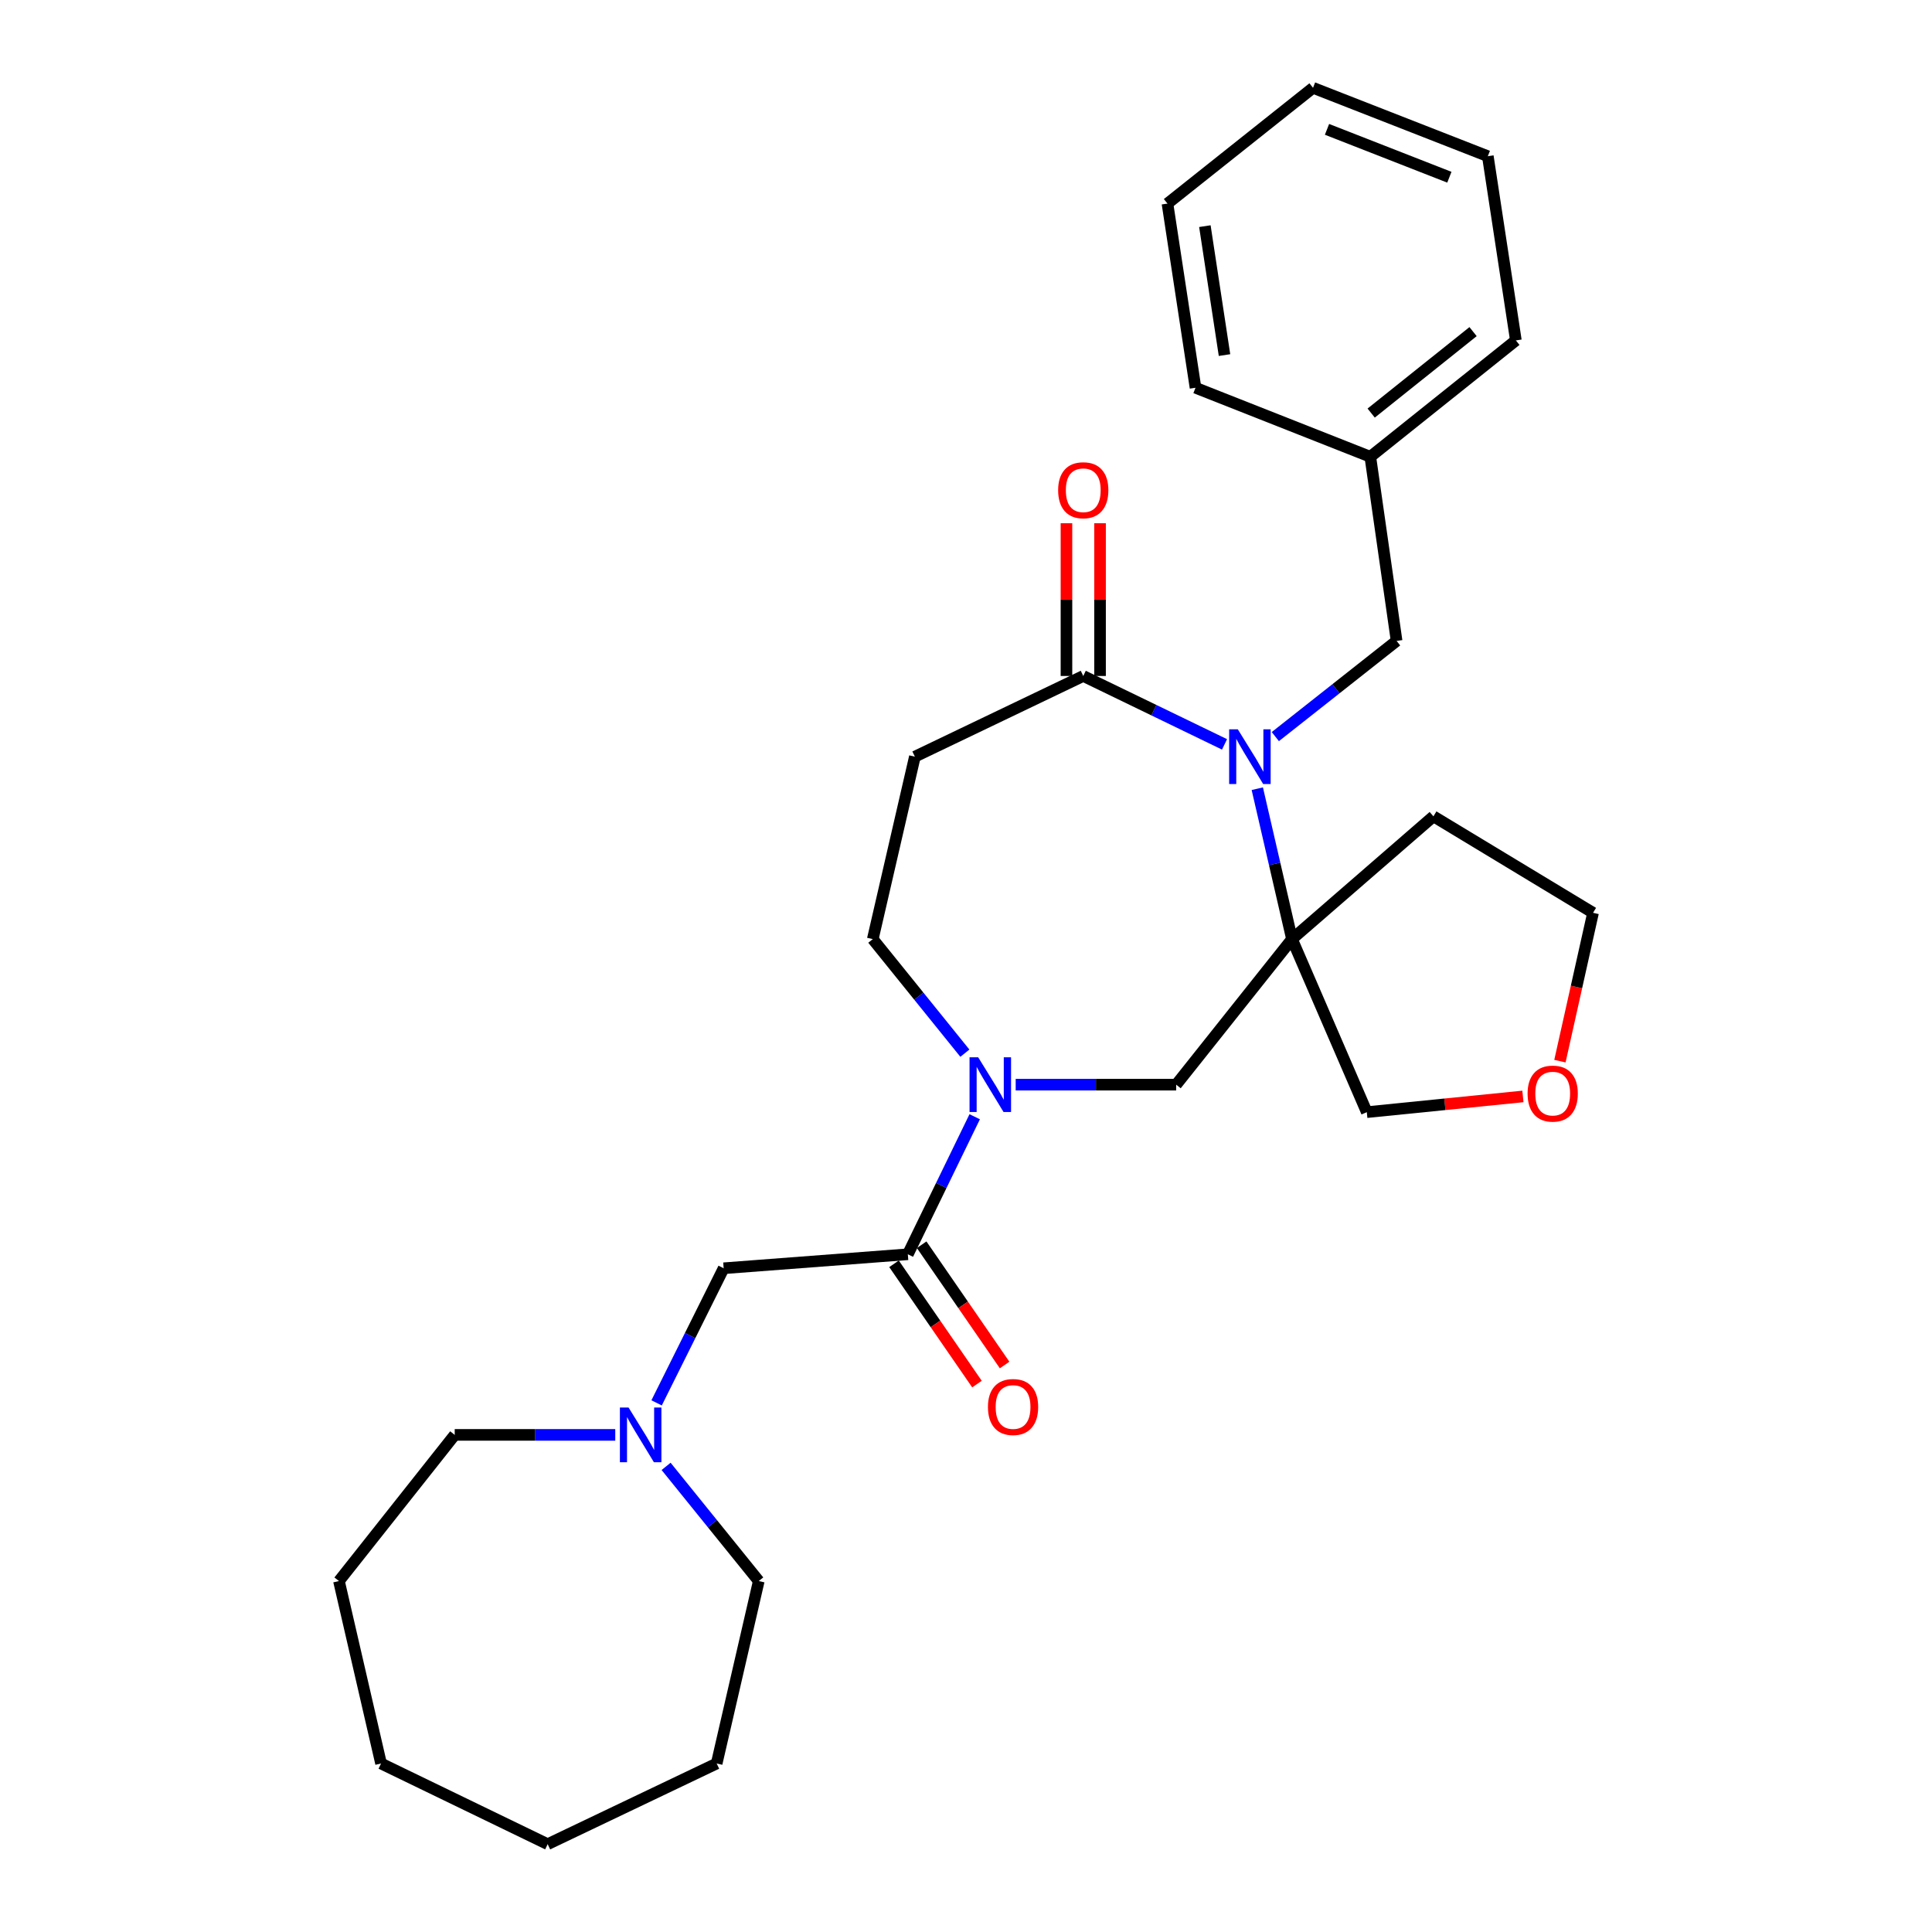 <?xml version='1.0' encoding='iso-8859-1'?>
<svg version='1.1' baseProfile='full'
              xmlns='http://www.w3.org/2000/svg'
                      xmlns:rdkit='http://www.rdkit.org/xml'
                      xmlns:xlink='http://www.w3.org/1999/xlink'
                  xml:space='preserve'
width='1000px' height='1000px' viewBox='0 0 1000 1000'>
<!-- END OF HEADER -->
<rect style='opacity:1.0;fill:#FFFFFF;stroke:none' width='1000' height='1000' x='0' y='0'> </rect>
<path class='bond-0' d='M 650.773,408.23 L 659.754,447.156' style='fill:none;fill-rule:evenodd;stroke:#0000FF;stroke-width:6px;stroke-linecap:butt;stroke-linejoin:miter;stroke-opacity:1' />
<path class='bond-0' d='M 659.754,447.156 L 668.735,486.083' style='fill:none;fill-rule:evenodd;stroke:#000000;stroke-width:6px;stroke-linecap:butt;stroke-linejoin:miter;stroke-opacity:1' />
<path class='bond-2' d='M 633.811,385.287 L 597.251,367.586' style='fill:none;fill-rule:evenodd;stroke:#0000FF;stroke-width:6px;stroke-linecap:butt;stroke-linejoin:miter;stroke-opacity:1' />
<path class='bond-2' d='M 597.251,367.586 L 560.691,349.885' style='fill:none;fill-rule:evenodd;stroke:#000000;stroke-width:6px;stroke-linecap:butt;stroke-linejoin:miter;stroke-opacity:1' />
<path class='bond-8' d='M 660.105,381.265 L 691.492,356.501' style='fill:none;fill-rule:evenodd;stroke:#0000FF;stroke-width:6px;stroke-linecap:butt;stroke-linejoin:miter;stroke-opacity:1' />
<path class='bond-8' d='M 691.492,356.501 L 722.878,331.738' style='fill:none;fill-rule:evenodd;stroke:#000000;stroke-width:6px;stroke-linecap:butt;stroke-linejoin:miter;stroke-opacity:1' />
<path class='bond-4' d='M 668.735,486.083 L 608.788,561.425' style='fill:none;fill-rule:evenodd;stroke:#000000;stroke-width:6px;stroke-linecap:butt;stroke-linejoin:miter;stroke-opacity:1' />
<path class='bond-12' d='M 668.735,486.083 L 741.943,422.533' style='fill:none;fill-rule:evenodd;stroke:#000000;stroke-width:6px;stroke-linecap:butt;stroke-linejoin:miter;stroke-opacity:1' />
<path class='bond-14' d='M 668.735,486.083 L 707.454,575.651' style='fill:none;fill-rule:evenodd;stroke:#000000;stroke-width:6px;stroke-linecap:butt;stroke-linejoin:miter;stroke-opacity:1' />
<path class='bond-1' d='M 525.72,561.425 L 567.254,561.425' style='fill:none;fill-rule:evenodd;stroke:#0000FF;stroke-width:6px;stroke-linecap:butt;stroke-linejoin:miter;stroke-opacity:1' />
<path class='bond-1' d='M 567.254,561.425 L 608.788,561.425' style='fill:none;fill-rule:evenodd;stroke:#000000;stroke-width:6px;stroke-linecap:butt;stroke-linejoin:miter;stroke-opacity:1' />
<path class='bond-3' d='M 504.504,578.025 L 487.2,613.616' style='fill:none;fill-rule:evenodd;stroke:#0000FF;stroke-width:6px;stroke-linecap:butt;stroke-linejoin:miter;stroke-opacity:1' />
<path class='bond-3' d='M 487.2,613.616 L 469.896,649.207' style='fill:none;fill-rule:evenodd;stroke:#000000;stroke-width:6px;stroke-linecap:butt;stroke-linejoin:miter;stroke-opacity:1' />
<path class='bond-28' d='M 499.414,545.123 L 475.581,515.603' style='fill:none;fill-rule:evenodd;stroke:#0000FF;stroke-width:6px;stroke-linecap:butt;stroke-linejoin:miter;stroke-opacity:1' />
<path class='bond-28' d='M 475.581,515.603 L 451.748,486.083' style='fill:none;fill-rule:evenodd;stroke:#000000;stroke-width:6px;stroke-linecap:butt;stroke-linejoin:miter;stroke-opacity:1' />
<path class='bond-5' d='M 560.691,349.885 L 473.537,391.647' style='fill:none;fill-rule:evenodd;stroke:#000000;stroke-width:6px;stroke-linecap:butt;stroke-linejoin:miter;stroke-opacity:1' />
<path class='bond-11' d='M 569.383,349.885 L 569.383,310.357' style='fill:none;fill-rule:evenodd;stroke:#000000;stroke-width:6px;stroke-linecap:butt;stroke-linejoin:miter;stroke-opacity:1' />
<path class='bond-11' d='M 569.383,310.357 L 569.383,270.828' style='fill:none;fill-rule:evenodd;stroke:#FF0000;stroke-width:6px;stroke-linecap:butt;stroke-linejoin:miter;stroke-opacity:1' />
<path class='bond-11' d='M 551.999,349.885 L 551.999,310.357' style='fill:none;fill-rule:evenodd;stroke:#000000;stroke-width:6px;stroke-linecap:butt;stroke-linejoin:miter;stroke-opacity:1' />
<path class='bond-11' d='M 551.999,310.357 L 551.999,270.828' style='fill:none;fill-rule:evenodd;stroke:#FF0000;stroke-width:6px;stroke-linecap:butt;stroke-linejoin:miter;stroke-opacity:1' />
<path class='bond-7' d='M 469.896,649.207 L 374.562,656.45' style='fill:none;fill-rule:evenodd;stroke:#000000;stroke-width:6px;stroke-linecap:butt;stroke-linejoin:miter;stroke-opacity:1' />
<path class='bond-10' d='M 462.74,654.142 L 484.206,685.269' style='fill:none;fill-rule:evenodd;stroke:#000000;stroke-width:6px;stroke-linecap:butt;stroke-linejoin:miter;stroke-opacity:1' />
<path class='bond-10' d='M 484.206,685.269 L 505.673,716.397' style='fill:none;fill-rule:evenodd;stroke:#FF0000;stroke-width:6px;stroke-linecap:butt;stroke-linejoin:miter;stroke-opacity:1' />
<path class='bond-10' d='M 477.052,644.272 L 498.518,675.4' style='fill:none;fill-rule:evenodd;stroke:#000000;stroke-width:6px;stroke-linecap:butt;stroke-linejoin:miter;stroke-opacity:1' />
<path class='bond-10' d='M 498.518,675.4 L 519.984,706.528' style='fill:none;fill-rule:evenodd;stroke:#FF0000;stroke-width:6px;stroke-linecap:butt;stroke-linejoin:miter;stroke-opacity:1' />
<path class='bond-9' d='M 473.537,391.647 L 451.748,486.083' style='fill:none;fill-rule:evenodd;stroke:#000000;stroke-width:6px;stroke-linecap:butt;stroke-linejoin:miter;stroke-opacity:1' />
<path class='bond-6' d='M 339.855,726.128 L 357.209,691.289' style='fill:none;fill-rule:evenodd;stroke:#0000FF;stroke-width:6px;stroke-linecap:butt;stroke-linejoin:miter;stroke-opacity:1' />
<path class='bond-6' d='M 357.209,691.289 L 374.562,656.45' style='fill:none;fill-rule:evenodd;stroke:#000000;stroke-width:6px;stroke-linecap:butt;stroke-linejoin:miter;stroke-opacity:1' />
<path class='bond-16' d='M 318.457,742.697 L 276.908,742.697' style='fill:none;fill-rule:evenodd;stroke:#0000FF;stroke-width:6px;stroke-linecap:butt;stroke-linejoin:miter;stroke-opacity:1' />
<path class='bond-16' d='M 276.908,742.697 L 235.36,742.697' style='fill:none;fill-rule:evenodd;stroke:#000000;stroke-width:6px;stroke-linecap:butt;stroke-linejoin:miter;stroke-opacity:1' />
<path class='bond-17' d='M 344.774,758.996 L 368.756,788.672' style='fill:none;fill-rule:evenodd;stroke:#0000FF;stroke-width:6px;stroke-linecap:butt;stroke-linejoin:miter;stroke-opacity:1' />
<path class='bond-17' d='M 368.756,788.672 L 392.738,818.348' style='fill:none;fill-rule:evenodd;stroke:#000000;stroke-width:6px;stroke-linecap:butt;stroke-linejoin:miter;stroke-opacity:1' />
<path class='bond-15' d='M 722.878,331.738 L 709.27,236.423' style='fill:none;fill-rule:evenodd;stroke:#000000;stroke-width:6px;stroke-linecap:butt;stroke-linejoin:miter;stroke-opacity:1' />
<path class='bond-18' d='M 741.943,422.533 L 824.558,472.475' style='fill:none;fill-rule:evenodd;stroke:#000000;stroke-width:6px;stroke-linecap:butt;stroke-linejoin:miter;stroke-opacity:1' />
<path class='bond-13' d='M 788.26,567.516 L 747.857,571.584' style='fill:none;fill-rule:evenodd;stroke:#FF0000;stroke-width:6px;stroke-linecap:butt;stroke-linejoin:miter;stroke-opacity:1' />
<path class='bond-13' d='M 747.857,571.584 L 707.454,575.651' style='fill:none;fill-rule:evenodd;stroke:#000000;stroke-width:6px;stroke-linecap:butt;stroke-linejoin:miter;stroke-opacity:1' />
<path class='bond-29' d='M 807.411,549.25 L 815.984,510.862' style='fill:none;fill-rule:evenodd;stroke:#FF0000;stroke-width:6px;stroke-linecap:butt;stroke-linejoin:miter;stroke-opacity:1' />
<path class='bond-29' d='M 815.984,510.862 L 824.558,472.475' style='fill:none;fill-rule:evenodd;stroke:#000000;stroke-width:6px;stroke-linecap:butt;stroke-linejoin:miter;stroke-opacity:1' />
<path class='bond-19' d='M 709.27,236.423 L 784.612,176.195' style='fill:none;fill-rule:evenodd;stroke:#000000;stroke-width:6px;stroke-linecap:butt;stroke-linejoin:miter;stroke-opacity:1' />
<path class='bond-19' d='M 709.717,213.81 L 762.456,171.65' style='fill:none;fill-rule:evenodd;stroke:#000000;stroke-width:6px;stroke-linecap:butt;stroke-linejoin:miter;stroke-opacity:1' />
<path class='bond-20' d='M 709.27,236.423 L 618.794,200.707' style='fill:none;fill-rule:evenodd;stroke:#000000;stroke-width:6px;stroke-linecap:butt;stroke-linejoin:miter;stroke-opacity:1' />
<path class='bond-21' d='M 235.36,742.697 L 175.442,818.348' style='fill:none;fill-rule:evenodd;stroke:#000000;stroke-width:6px;stroke-linecap:butt;stroke-linejoin:miter;stroke-opacity:1' />
<path class='bond-22' d='M 392.738,818.348 L 370.949,912.784' style='fill:none;fill-rule:evenodd;stroke:#000000;stroke-width:6px;stroke-linecap:butt;stroke-linejoin:miter;stroke-opacity:1' />
<path class='bond-24' d='M 784.612,176.195 L 770.096,80.851' style='fill:none;fill-rule:evenodd;stroke:#000000;stroke-width:6px;stroke-linecap:butt;stroke-linejoin:miter;stroke-opacity:1' />
<path class='bond-23' d='M 618.794,200.707 L 604.278,105.373' style='fill:none;fill-rule:evenodd;stroke:#000000;stroke-width:6px;stroke-linecap:butt;stroke-linejoin:miter;stroke-opacity:1' />
<path class='bond-23' d='M 633.803,183.79 L 623.642,117.056' style='fill:none;fill-rule:evenodd;stroke:#000000;stroke-width:6px;stroke-linecap:butt;stroke-linejoin:miter;stroke-opacity:1' />
<path class='bond-26' d='M 175.442,818.348 L 197.23,912.784' style='fill:none;fill-rule:evenodd;stroke:#000000;stroke-width:6px;stroke-linecap:butt;stroke-linejoin:miter;stroke-opacity:1' />
<path class='bond-27' d='M 370.949,912.784 L 283.477,954.545' style='fill:none;fill-rule:evenodd;stroke:#000000;stroke-width:6px;stroke-linecap:butt;stroke-linejoin:miter;stroke-opacity:1' />
<path class='bond-25' d='M 604.278,105.373 L 679.62,45.455' style='fill:none;fill-rule:evenodd;stroke:#000000;stroke-width:6px;stroke-linecap:butt;stroke-linejoin:miter;stroke-opacity:1' />
<path class='bond-30' d='M 770.096,80.851 L 679.62,45.455' style='fill:none;fill-rule:evenodd;stroke:#000000;stroke-width:6px;stroke-linecap:butt;stroke-linejoin:miter;stroke-opacity:1' />
<path class='bond-30' d='M 750.191,91.731 L 686.858,66.954' style='fill:none;fill-rule:evenodd;stroke:#000000;stroke-width:6px;stroke-linecap:butt;stroke-linejoin:miter;stroke-opacity:1' />
<path class='bond-31' d='M 197.23,912.784 L 283.477,954.545' style='fill:none;fill-rule:evenodd;stroke:#000000;stroke-width:6px;stroke-linecap:butt;stroke-linejoin:miter;stroke-opacity:1' />
<path  class='atom-0' d='M 640.687 377.487
L 649.967 392.487
Q 650.887 393.967, 652.367 396.647
Q 653.847 399.327, 653.927 399.487
L 653.927 377.487
L 657.687 377.487
L 657.687 405.807
L 653.807 405.807
L 643.847 389.407
Q 642.687 387.487, 641.447 385.287
Q 640.247 383.087, 639.887 382.407
L 639.887 405.807
L 636.207 405.807
L 636.207 377.487
L 640.687 377.487
' fill='#0000FF'/>
<path  class='atom-2' d='M 506.315 547.265
L 515.595 562.265
Q 516.515 563.745, 517.995 566.425
Q 519.475 569.105, 519.555 569.265
L 519.555 547.265
L 523.315 547.265
L 523.315 575.585
L 519.435 575.585
L 509.475 559.185
Q 508.315 557.265, 507.075 555.065
Q 505.875 552.865, 505.515 552.185
L 505.515 575.585
L 501.835 575.585
L 501.835 547.265
L 506.315 547.265
' fill='#0000FF'/>
<path  class='atom-7' d='M 325.343 728.537
L 334.623 743.537
Q 335.543 745.017, 337.023 747.697
Q 338.503 750.377, 338.583 750.537
L 338.583 728.537
L 342.343 728.537
L 342.343 756.857
L 338.463 756.857
L 328.503 740.457
Q 327.343 738.537, 326.103 736.337
Q 324.903 734.137, 324.543 733.457
L 324.543 756.857
L 320.863 756.857
L 320.863 728.537
L 325.343 728.537
' fill='#0000FF'/>
<path  class='atom-11' d='M 511.358 728.261
Q 511.358 721.461, 514.718 717.661
Q 518.078 713.861, 524.358 713.861
Q 530.638 713.861, 533.998 717.661
Q 537.358 721.461, 537.358 728.261
Q 537.358 735.141, 533.958 739.061
Q 530.558 742.941, 524.358 742.941
Q 518.118 742.941, 514.718 739.061
Q 511.358 735.181, 511.358 728.261
M 524.358 739.741
Q 528.678 739.741, 530.998 736.861
Q 533.358 733.941, 533.358 728.261
Q 533.358 722.701, 530.998 719.901
Q 528.678 717.061, 524.358 717.061
Q 520.038 717.061, 517.678 719.861
Q 515.358 722.661, 515.358 728.261
Q 515.358 733.981, 517.678 736.861
Q 520.038 739.741, 524.358 739.741
' fill='#FF0000'/>
<path  class='atom-12' d='M 547.691 253.742
Q 547.691 246.942, 551.051 243.142
Q 554.411 239.342, 560.691 239.342
Q 566.971 239.342, 570.331 243.142
Q 573.691 246.942, 573.691 253.742
Q 573.691 260.622, 570.291 264.542
Q 566.891 268.422, 560.691 268.422
Q 554.451 268.422, 551.051 264.542
Q 547.691 260.662, 547.691 253.742
M 560.691 265.222
Q 565.011 265.222, 567.331 262.342
Q 569.691 259.422, 569.691 253.742
Q 569.691 248.182, 567.331 245.382
Q 565.011 242.542, 560.691 242.542
Q 556.371 242.542, 554.011 245.342
Q 551.691 248.142, 551.691 253.742
Q 551.691 259.462, 554.011 262.342
Q 556.371 265.222, 560.691 265.222
' fill='#FF0000'/>
<path  class='atom-14' d='M 790.677 566.044
Q 790.677 559.244, 794.037 555.444
Q 797.397 551.644, 803.677 551.644
Q 809.957 551.644, 813.317 555.444
Q 816.677 559.244, 816.677 566.044
Q 816.677 572.924, 813.277 576.844
Q 809.877 580.724, 803.677 580.724
Q 797.437 580.724, 794.037 576.844
Q 790.677 572.964, 790.677 566.044
M 803.677 577.524
Q 807.997 577.524, 810.317 574.644
Q 812.677 571.724, 812.677 566.044
Q 812.677 560.484, 810.317 557.684
Q 807.997 554.844, 803.677 554.844
Q 799.357 554.844, 796.997 557.644
Q 794.677 560.444, 794.677 566.044
Q 794.677 571.764, 796.997 574.644
Q 799.357 577.524, 803.677 577.524
' fill='#FF0000'/>
</svg>
